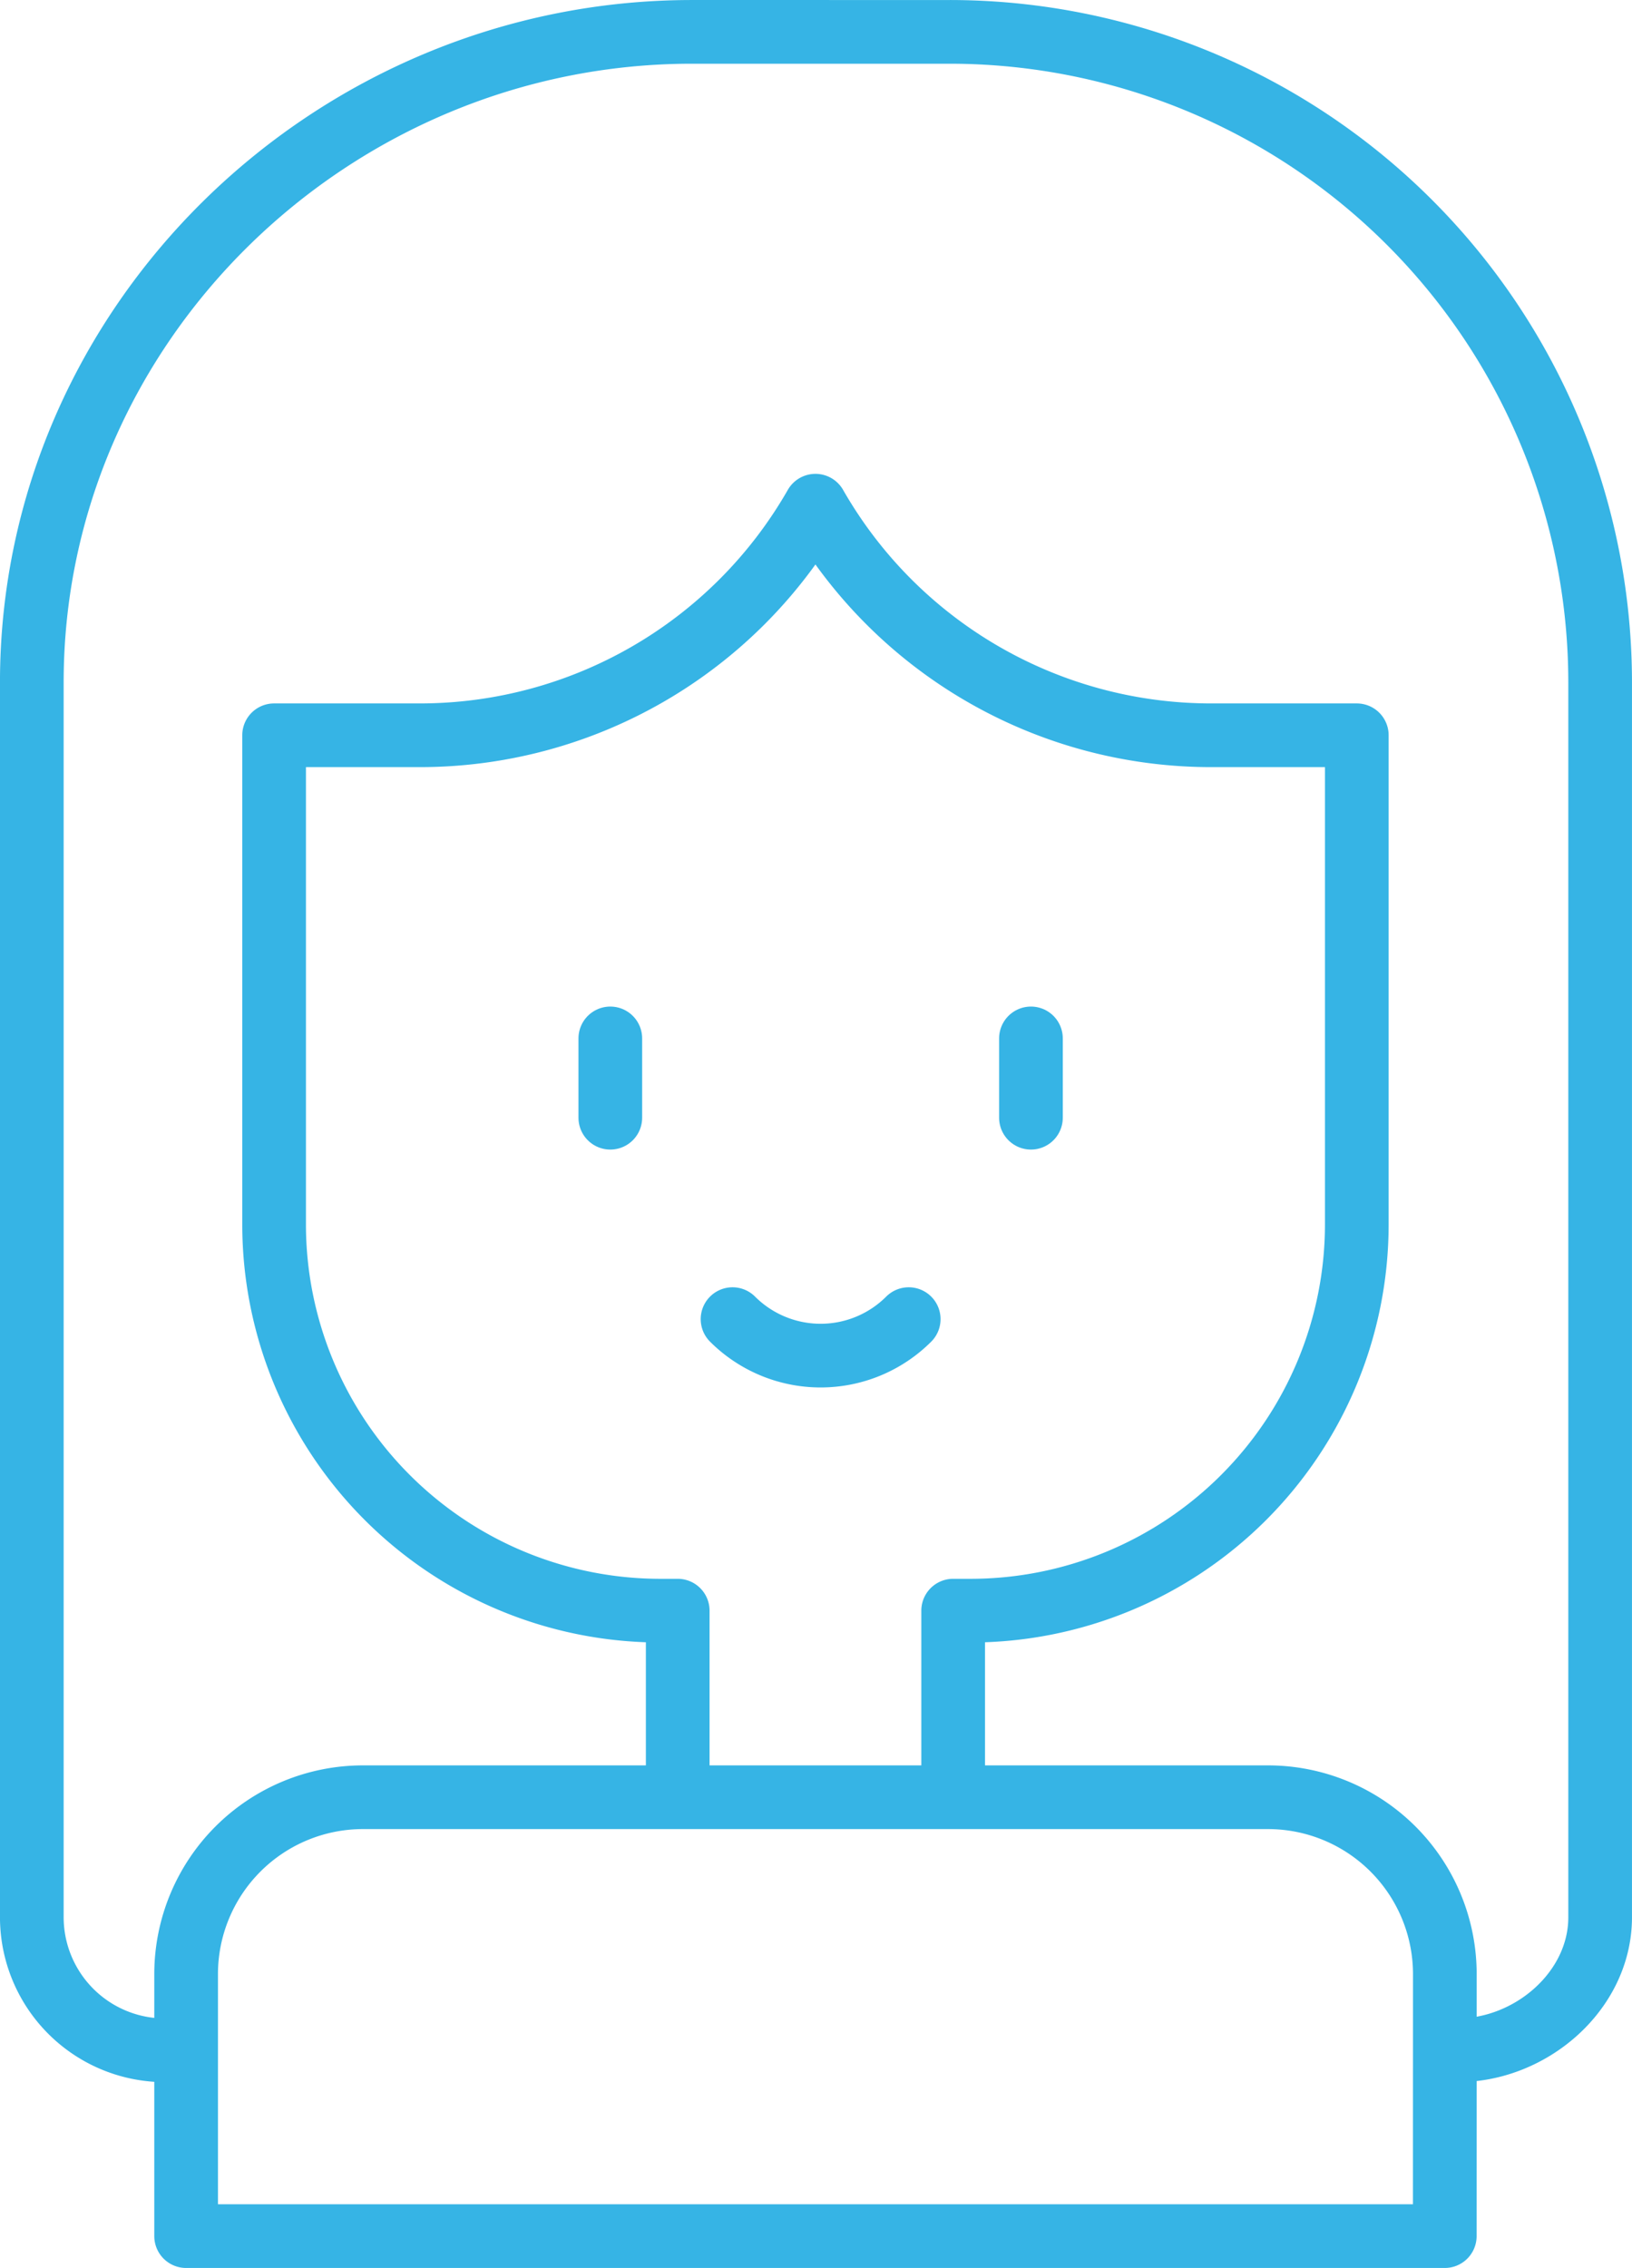 <?xml version="1.0" encoding="UTF-8"?> <svg xmlns="http://www.w3.org/2000/svg" width="76.89" height="106.814" viewBox="0 0 76.89 106.814"><g id="g3168" transform="translate(0.531 -9.43)"><g id="g3170" transform="translate(0.969 10.93)"><g id="Grupo_1" data-name="Grupo 1"><g id="g3194"><path id="path3196" d="M-23.341-353.607a6.272,6.272,0,0,1-6.275-6.315v-58.111c0-16.92,14.165-30.636,31.1-30.636H13.611a30.65,30.65,0,0,1,30.663,30.636v58.2c-.025,3.444-3.265,6.224-6.712,6.224" transform="translate(29.615 448.67)" fill="none" stroke="#36b4e5" stroke-linecap="round" stroke-linejoin="round" stroke-miterlimit="10" stroke-width="3"></path></g><g id="g3198" transform="translate(27.254 47.406)"><path id="path3200" d="M0,0V3.735" fill="none" stroke="#36b4e5" stroke-linecap="round" stroke-linejoin="round" stroke-miterlimit="10" stroke-width="3"></path></g><g id="g3202" transform="translate(47.072 47.406)"><path id="path3204" d="M0,0V3.735" fill="none" stroke="#36b4e5" stroke-linecap="round" stroke-linejoin="round" stroke-miterlimit="10" stroke-width="3"></path></g><g id="g3206" transform="translate(33.014 60.627)"><path id="path3208" d="M-30.869,0a5.871,5.871,0,0,1-8.3,0" transform="translate(39.168)" fill="none" stroke="#36b4e5" stroke-linecap="round" stroke-linejoin="round" stroke-miterlimit="10" stroke-width="3"></path></g><g id="g3210" transform="translate(11.417 22.317)"><path id="path3212" d="M-119-224.472v-8.306h.817a18.2,18.2,0,0,0,18.2-18.191v-23.037h-6.864a21.468,21.468,0,0,1-18.641-10.812,21.469,21.469,0,0,1-18.641,10.812h-6.864v23.037a18.2,18.2,0,0,0,18.2,18.191h.816v8.306" transform="translate(150.99 284.818)" fill="none" stroke="#36b4e5" stroke-linecap="round" stroke-linejoin="round" stroke-miterlimit="10" stroke-width="3"></path></g><g id="g3214" transform="translate(7.27 83.144)"><path id="path3216" d="M-220.6-76.888h-59.3V-89.225a8.333,8.333,0,0,1,8.333-8.333h42.637a8.333,8.333,0,0,1,8.333,8.333Z" transform="translate(279.899 97.558)" fill="none" stroke="#36b4e5" stroke-linecap="round" stroke-linejoin="round" stroke-miterlimit="10" stroke-width="3"></path></g></g></g></g></svg> 